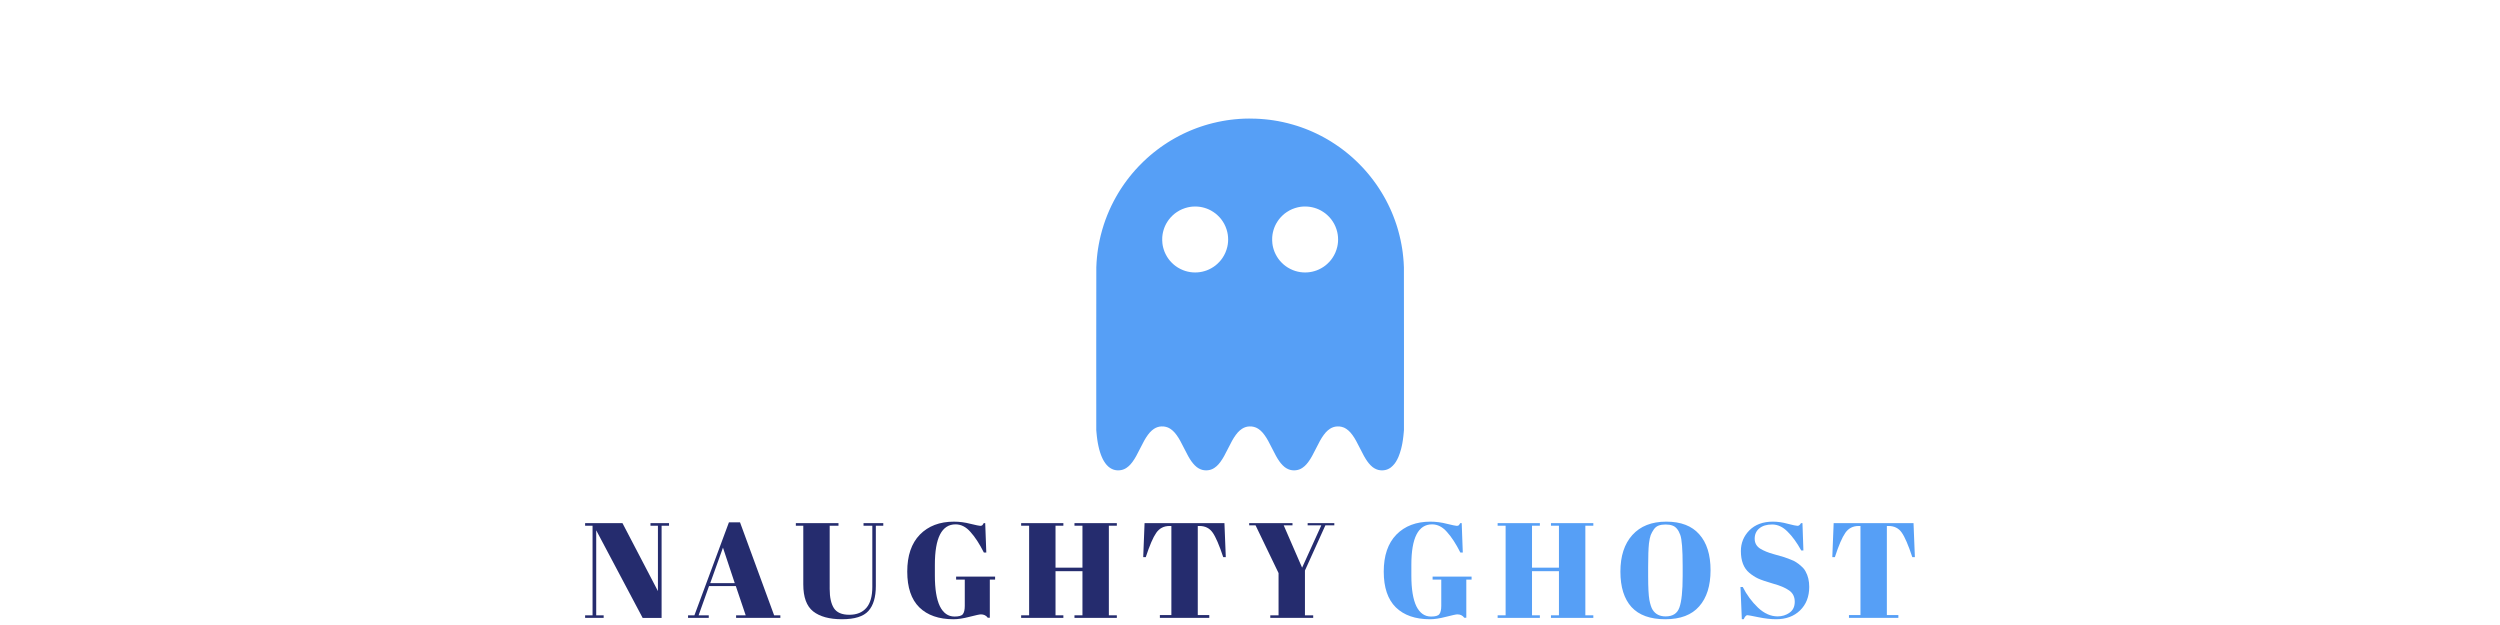 <svg version="1.1" xmlns:cc="http://creativecommons.org/ns#" xmlns:dc="http://purl.org/dc/elements/1.1/" xmlns:rdf="http://www.w3.org/1999/02/22-rdf-syntax-ns#" xmlns="http://www.w3.org/2000/svg" xmlns:xlink="http://www.w3.org/1999/xlink" x="0px" y="0px" viewBox="0 0 1024 256" xml:space="preserve">
<style>
#bounce{
	animation: bounce 2s ease-in-out;
}

@keyframes bounce {
    0%,
    25%,
    50%,
    75%,
    100% {
        transform: translateY(0);
    }
    40% {
        transform: translateY(-30px);
    }
    60% {
        transform: translateY(-15px);
    }
}
</style>
<g id="bounce">

 
 <g id="logo-group" transform="translate(0 -1.444) scale(1)">
  <path id="path428961" style="font-variant-ligatures:none" d="m270.99 216.78v37.755h-7.762l-19.02-35.88v34.816h3.049v1.053h-7.595v-1.053h3.049v-36.701h-3.049v-1.053h15.301l14.525 27.831v-26.778h-3.049v-1.053h7.595v1.053z" stroke-miterlimit="2" stroke-width="0" fill="#252c6e"/>
  <path id="path428963" style="font-variant-ligatures:none" d="m305.44 253.48-4.047-11.975h-10.977l-4.269 11.975h4.158v1.053h-8.482v-1.053h2.606l14.137-38.087h4.546l13.971 38.087h2.55v1.053h-18.129v-1.053zm-9.314-27.72-5.211 14.525h10.035z" stroke-miterlimit="2" stroke-width="0" fill="#252c6e"/>
  <path id="path428965" style="font-variant-ligatures:none" d="m339.84 242.72q0 5.101 1.719 7.817 1.774 2.717 6.32 2.717t6.985-2.827q2.439-2.827 2.439-8.593v-25.059h-3.604v-1.053h8.094v1.053h-3.049v24.671q0 6.875-3.049 10.256-3.049 3.382-10.811 3.382-7.706 0-11.809-3.216-4.047-3.216-4.047-11.033v-24.061h-3.049v-1.053h17.464v1.053h-3.604z" stroke-miterlimit="2" stroke-width="0" fill="#252c6e"/>
  <path id="path428967" style="font-variant-ligatures:none" d="m390.96 253.98q2.717 0 3.437-0.998 0.776-0.998 0.776-3.382v-10.76h-3.548v-1.22h15.967v1.22h-2.162v15.634h-0.832q-0.998-1.386-2.827-1.386-0.776 0-4.657 0.998-3.825 0.998-6.542 0.998-9.037 0-14.026-4.879-4.934-4.879-4.934-14.636 0-9.813 5.156-15.135 5.211-5.322 13.971-5.322 3.382 0 6.764 0.887 3.437 0.832 3.992 0.832t0.832-0.222q0.277-0.277 0.61-0.887h0.61l0.444 12.03h-0.998q-2.717-5.378-5.489-8.427-2.717-3.105-6.098-3.105-8.482 0-8.482 16.577v4.38q0 8.316 2.051 12.585 2.107 4.213 5.987 4.213z" stroke-miterlimit="2" stroke-width="0" fill="#252c6e"/>
  <path id="path428969" style="font-variant-ligatures:none" d="m418.26 215.72h17.297v1.053h-3.216v17.186h11.033v-17.186h-3.271v-1.053h17.353v1.053h-3.271v36.701h3.271v1.053h-17.353v-1.053h3.271v-18.073h-11.033v18.073h3.216v1.053h-17.297v-1.053h3.271v-36.701h-3.271z" stroke-miterlimit="2" stroke-width="0" fill="#252c6e"/>
  <path id="path428971" style="font-variant-ligatures:none" d="m501.53 215.72 0.554 13.915h-1.053q-2.439-7.373-4.324-10.035-1.885-2.717-5.433-2.717h-0.665v36.48h4.712v1.164h-20.236v-1.164h4.712v-36.48h-0.721q-3.548 0-5.489 2.827-1.94 2.772-4.269 9.924h-1.053l0.554-13.915z" stroke-miterlimit="2" stroke-width="0" fill="#252c6e"/>
  <path id="path428973" style="font-variant-ligatures:none" d="m533.34 233.96 7.872-17.353h-5.599v-0.887h10.922v0.887h-3.659l-8.371 18.517v18.351h3.382v1.053h-17.574v-1.053h3.382v-17.297l-9.425-19.57h-2.606v-0.887h17.741v0.887h-3.604z" stroke-miterlimit="2" stroke-width="0" fill="#252c6e"/>
  <path id="path428975" style="font-variant-ligatures:none" d="m586.13 253.98q2.717 0 3.437-0.998 0.776-0.998 0.776-3.382v-10.76h-3.548v-1.22h15.967v1.22h-2.16v15.634h-0.832q-0.998-1.386-2.827-1.386-0.776 0-4.657 0.998-3.825 0.998-6.542 0.998-9.037 0-14.026-4.879-4.934-4.879-4.934-14.636 0-9.813 5.156-15.135 5.211-5.322 13.971-5.322 3.382 0 6.764 0.887 3.437 0.832 3.992 0.832 0.554 0 0.832-0.222 0.277-0.277 0.61-0.887h0.61l0.444 12.03h-0.998q-2.717-5.378-5.489-8.427-2.717-3.105-6.098-3.105-8.482 0-8.482 16.577v4.38q0 8.316 2.051 12.585 2.107 4.213 5.987 4.213z" stroke-miterlimit="2" stroke-width="0" fill="#569ff6"/>
  <path id="path428977" style="font-variant-ligatures:none" d="m613.43 215.72h17.297v1.053h-3.216v17.186h11.033v-17.186h-3.271v-1.053h17.353v1.053h-3.271v36.701h3.271v1.053h-17.353v-1.053h3.271v-18.073h-11.033v18.073h3.216v1.053h-17.297v-1.053h3.271v-36.701h-3.271z" stroke-miterlimit="2" stroke-width="0" fill="#569ff6"/>
  <path id="path428979" style="font-variant-ligatures:none" d="m689.22 237.4v-4.103q0-10.146-0.998-12.807-1.109-3.049-3.16-3.77-1.164-0.444-2.827-0.444t-2.883 0.444q-1.164 0.444-1.94 1.552-0.776 1.109-1.275 2.329-0.444 1.22-0.721 3.437-0.333 3.216-0.333 9.48v3.992q0 6.764 0.499 9.647 0.554 2.827 1.331 4.047 1.719 2.717 5.322 2.717 4.38 0 5.655-3.659 1.331-3.715 1.331-12.862zm-7.096 17.685q-9.258 0-13.86-4.99-4.546-5.045-4.546-14.525 0-9.536 4.879-14.969 4.934-5.489 13.915-5.489 8.981 0 13.527 5.211 4.601 5.156 4.601 14.692 0 9.536-4.657 14.802-4.601 5.267-13.86 5.267z" stroke-miterlimit="2" stroke-width="0" fill="#569ff6"/>
  <path id="path428981" style="font-variant-ligatures:none" d="m728.09 253.92q2.772 0 4.879-1.497 2.162-1.497 2.162-4.491 0-3.049-2.329-4.657-2.273-1.608-6.542-2.772-4.213-1.22-6.154-2.107-1.885-0.887-3.604-2.329-3.437-2.883-3.437-8.926 0-4.934 3.493-8.482 3.548-3.548 9.647-3.548 2.938 0 6.098 0.887 3.216 0.832 3.992 0.832 0.776 0 1.386-1.109h0.61l0.388 11.199h-0.887q-2.661-4.823-5.599-7.706-2.883-2.938-6.32-2.938-3.382 0-5.267 1.608-1.885 1.552-1.885 4.213 0 2.606 2.218 4.047 2.273 1.386 5.544 2.273 3.271 0.887 4.269 1.22 1.053 0.333 2.55 0.942 1.552 0.554 2.495 1.22 0.998 0.61 2.051 1.608 1.109 0.942 1.719 2.107 1.497 2.661 1.497 6.32 0 5.987-3.77 9.647-3.715 3.604-9.813 3.604-3.16 0-7.263-0.832-4.047-0.832-4.491-0.832-0.776 0-1.497 1.663h-0.776l-0.554-13.195h0.942q2.439 4.823 6.209 8.427 3.825 3.604 8.039 3.604z" stroke-miterlimit="2" stroke-width="0" fill="#569ff6"/>
  <path id="path428983" style="font-variant-ligatures:none" d="m783.78 215.72 0.554 13.915h-1.053q-2.439-7.373-4.324-10.035-1.885-2.717-5.433-2.717h-0.665v36.48h4.712v1.164h-20.236v-1.164h4.712v-36.48h-0.721q-3.548 0-5.489 2.827-1.94 2.772-4.269 9.924h-1.053l0.554-13.915z" stroke-miterlimit="2" stroke-width="0" fill="#569ff6"/>
  <path id="icon" stroke-width=".75" fill="#569ff6" d="m511.85 50c-0.768 0.004-1.772 0.022-2.231 0.04-0.459 0.018-1.284 0.063-1.835 0.099-0.55 0.036-1.46 0.113-2.022 0.169-0.562 0.057-1.387 0.15-1.835 0.208-0.447 0.058-1.123 0.152-1.501 0.211-0.378 0.058-1.11 0.181-1.626 0.273-0.516 0.092-1.379 0.261-1.918 0.376-0.539 0.115-1.468 0.33-2.064 0.478-0.596 0.148-1.45 0.374-1.897 0.5-0.447 0.126-1.17 0.341-1.605 0.476-0.436 0.135-1.149 0.367-1.585 0.515-0.436 0.148-1.121 0.39-1.522 0.539-0.401 0.148-1.068 0.405-1.48 0.57-0.413 0.165-1.052 0.429-1.421 0.586-0.369 0.158-0.997 0.435-1.397 0.618-0.399 0.182-1.055 0.49-1.456 0.683-0.401 0.193-1.114 0.555-1.585 0.803-0.47 0.248-1.239 0.667-1.71 0.932-0.47 0.264-1.211 0.696-1.647 0.959-0.436 0.264-1.083 0.666-1.439 0.894-0.355 0.228-0.987 0.646-1.402 0.928-0.416 0.282-0.998 0.686-1.293 0.898-0.296 0.212-0.922 0.676-1.392 1.032-0.47 0.355-1.191 0.92-1.602 1.254-0.411 0.334-1.03 0.85-1.376 1.147-0.346 0.296-0.9 0.785-1.231 1.085-0.331 0.3-1.016 0.942-1.522 1.425-0.506 0.484-1.336 1.319-1.844 1.856-0.508 0.537-1.176 1.261-1.485 1.61-0.309 0.349-0.843 0.968-1.185 1.376-0.343 0.409-0.839 1.014-1.103 1.347-0.264 0.332-0.712 0.914-0.997 1.293-0.284 0.378-0.731 0.988-0.992 1.355-0.261 0.367-0.714 1.024-1.007 1.46-0.292 0.436-0.697 1.055-0.899 1.376-0.203 0.321-0.551 0.888-0.775 1.259-0.224 0.371-0.621 1.056-0.884 1.522-0.262 0.466-0.693 1.26-0.959 1.764-0.265 0.505-0.692 1.358-0.95 1.897-0.257 0.539-0.645 1.383-0.861 1.877-0.216 0.493-0.578 1.356-0.803 1.918-0.226 0.562-0.56 1.434-0.744 1.939-0.183 0.505-0.478 1.358-0.654 1.897-0.176 0.539-0.477 1.524-0.667 2.189-0.191 0.665-0.46 1.669-0.599 2.231-0.138 0.562-0.346 1.462-0.46 2.002-0.115 0.539-0.284 1.402-0.376 1.918-0.092 0.516-0.215 1.248-0.273 1.626-0.058 0.378-0.152 1.045-0.208 1.48-0.056 0.436-0.151 1.271-0.209 1.856-0.058 0.585-0.134 1.476-0.168 1.981-0.033 0.505-0.082 1.49-0.107 2.189-0.033 0.905-0.042 10.702-0.032 33.986l0.014 32.714 0.071 0.813c0.039 0.447 0.11 1.17 0.157 1.605 0.048 0.436 0.132 1.111 0.188 1.501 0.057 0.39 0.151 0.981 0.209 1.314 0.058 0.332 0.181 0.942 0.272 1.355 0.091 0.413 0.23 0.995 0.309 1.293 0.079 0.298 0.227 0.805 0.328 1.126 0.102 0.321 0.264 0.799 0.361 1.063 0.097 0.264 0.27 0.695 0.385 0.959 0.114 0.264 0.291 0.644 0.392 0.846 0.101 0.201 0.297 0.558 0.437 0.792 0.139 0.234 0.38 0.604 0.535 0.822 0.156 0.218 0.427 0.56 0.602 0.76 0.175 0.2 0.482 0.507 0.681 0.681 0.199 0.174 0.513 0.417 0.698 0.539 0.185 0.123 0.505 0.306 0.711 0.409 0.206 0.103 0.516 0.234 0.688 0.293 0.172 0.058 0.444 0.136 0.605 0.171 0.161 0.035 0.451 0.083 0.645 0.107 0.194 0.023 0.523 0.042 0.73 0.042 0.207-0 0.574-0.028 0.814-0.06 0.241-0.033 0.584-0.098 0.762-0.146 0.178-0.048 0.465-0.142 0.637-0.211 0.172-0.068 0.423-0.179 0.557-0.247 0.134-0.068 0.438-0.254 0.676-0.413s0.62-0.457 0.85-0.662c0.229-0.205 0.577-0.554 0.771-0.777 0.195-0.223 0.542-0.657 0.771-0.965 0.229-0.308 0.583-0.826 0.786-1.15 0.203-0.324 0.539-0.892 0.746-1.263 0.208-0.37 0.935-1.771 1.616-3.112 0.681-1.342 1.409-2.742 1.616-3.112 0.207-0.37 0.543-0.939 0.746-1.263 0.203-0.324 0.568-0.857 0.812-1.183 0.244-0.326 0.605-0.774 0.804-0.997 0.199-0.223 0.561-0.577 0.805-0.788 0.244-0.211 0.628-0.504 0.852-0.651 0.224-0.147 0.564-0.339 0.756-0.428 0.191-0.088 0.522-0.219 0.736-0.291 0.213-0.071 0.55-0.158 0.749-0.194 0.198-0.035 0.586-0.075 0.862-0.088 0.291-0.015 0.683-0.005 0.938 0.025 0.241 0.028 0.618 0.095 0.839 0.15 0.22 0.055 0.545 0.157 0.721 0.227 0.176 0.07 0.43 0.182 0.563 0.25 0.134 0.068 0.438 0.254 0.676 0.413s0.621 0.457 0.85 0.662c0.229 0.205 0.577 0.554 0.771 0.777 0.195 0.223 0.542 0.657 0.771 0.965 0.229 0.308 0.583 0.826 0.786 1.15 0.203 0.324 0.539 0.892 0.746 1.263 0.208 0.37 0.935 1.771 1.616 3.112 0.681 1.341 1.409 2.743 1.616 3.113 0.208 0.371 0.522 0.905 0.699 1.188 0.177 0.283 0.452 0.699 0.612 0.924 0.16 0.225 0.442 0.6 0.628 0.834s0.546 0.632 0.8 0.884c0.254 0.252 0.603 0.565 0.774 0.696 0.171 0.13 0.476 0.339 0.677 0.465 0.201 0.126 0.567 0.314 0.813 0.417 0.246 0.104 0.598 0.229 0.781 0.277 0.183 0.049 0.531 0.115 0.771 0.148 0.241 0.033 0.616 0.06 0.834 0.06 0.218 0 0.593-0.027 0.834-0.06 0.241-0.033 0.584-0.098 0.762-0.146 0.178-0.048 0.465-0.142 0.637-0.211 0.172-0.068 0.423-0.179 0.557-0.247 0.134-0.068 0.438-0.254 0.676-0.413s0.62-0.457 0.85-0.662c0.229-0.205 0.577-0.554 0.771-0.777 0.195-0.223 0.542-0.657 0.771-0.965 0.229-0.308 0.583-0.826 0.786-1.15 0.203-0.324 0.539-0.892 0.746-1.263 0.208-0.37 0.935-1.771 1.616-3.112 0.681-1.342 1.409-2.742 1.616-3.112 0.207-0.37 0.543-0.939 0.746-1.263 0.203-0.324 0.568-0.857 0.811-1.183 0.244-0.326 0.605-0.774 0.804-0.997 0.198-0.223 0.561-0.577 0.805-0.788 0.244-0.211 0.628-0.504 0.852-0.651 0.224-0.147 0.564-0.339 0.756-0.428 0.191-0.088 0.522-0.219 0.736-0.291 0.213-0.071 0.55-0.158 0.749-0.194 0.199-0.035 0.586-0.075 0.862-0.088 0.291-0.015 0.683-0.004 0.938 0.025 0.241 0.028 0.618 0.095 0.839 0.15 0.22 0.055 0.545 0.157 0.721 0.227 0.176 0.07 0.43 0.182 0.563 0.25 0.134 0.068 0.438 0.254 0.676 0.413 0.238 0.16 0.621 0.457 0.85 0.662 0.229 0.205 0.577 0.554 0.771 0.777 0.195 0.223 0.542 0.657 0.771 0.965 0.229 0.308 0.583 0.826 0.786 1.15 0.203 0.324 0.539 0.892 0.746 1.263 0.208 0.37 0.935 1.771 1.616 3.112 0.681 1.341 1.409 2.743 1.616 3.113 0.208 0.371 0.522 0.905 0.699 1.188 0.177 0.283 0.452 0.699 0.612 0.924 0.16 0.225 0.442 0.6 0.628 0.834s0.546 0.632 0.8 0.884c0.254 0.252 0.603 0.565 0.774 0.696 0.171 0.13 0.476 0.339 0.677 0.465 0.201 0.126 0.567 0.314 0.813 0.417 0.246 0.104 0.598 0.229 0.781 0.277 0.183 0.049 0.531 0.115 0.771 0.148 0.241 0.033 0.616 0.06 0.834 0.06 0.218 0 0.593-0.027 0.834-0.06 0.241-0.033 0.584-0.098 0.762-0.146 0.178-0.048 0.465-0.142 0.637-0.211 0.172-0.068 0.423-0.179 0.557-0.247 0.134-0.068 0.438-0.254 0.676-0.413 0.238-0.16 0.62-0.457 0.85-0.662 0.229-0.205 0.576-0.554 0.771-0.777 0.195-0.223 0.542-0.657 0.771-0.965 0.229-0.308 0.583-0.826 0.786-1.15 0.203-0.324 0.539-0.892 0.746-1.263 0.208-0.37 0.935-1.771 1.616-3.112 0.681-1.342 1.409-2.742 1.616-3.112 0.207-0.37 0.543-0.939 0.746-1.263 0.203-0.324 0.568-0.857 0.812-1.183 0.244-0.326 0.605-0.774 0.804-0.997 0.199-0.223 0.561-0.577 0.805-0.788 0.244-0.211 0.628-0.504 0.852-0.651 0.224-0.147 0.564-0.339 0.756-0.428 0.191-0.088 0.522-0.219 0.736-0.291 0.213-0.071 0.55-0.158 0.749-0.194 0.199-0.035 0.586-0.075 0.862-0.088 0.291-0.015 0.683-0.005 0.938 0.025 0.241 0.028 0.618 0.095 0.839 0.15 0.22 0.055 0.545 0.157 0.721 0.227 0.176 0.07 0.43 0.182 0.563 0.25 0.134 0.068 0.438 0.254 0.676 0.413 0.238 0.16 0.621 0.457 0.85 0.662 0.229 0.205 0.577 0.554 0.771 0.777 0.195 0.223 0.542 0.657 0.771 0.965 0.229 0.308 0.583 0.826 0.786 1.15 0.203 0.324 0.539 0.892 0.746 1.263 0.208 0.37 0.935 1.771 1.616 3.112 0.681 1.341 1.409 2.743 1.616 3.113 0.208 0.371 0.522 0.905 0.699 1.188 0.177 0.283 0.452 0.699 0.612 0.924 0.16 0.225 0.442 0.6 0.628 0.834 0.186 0.234 0.546 0.632 0.8 0.884 0.254 0.252 0.603 0.565 0.774 0.696 0.171 0.13 0.476 0.339 0.677 0.465 0.201 0.126 0.567 0.314 0.813 0.417 0.246 0.104 0.598 0.229 0.781 0.277 0.183 0.049 0.531 0.115 0.771 0.148 0.241 0.033 0.616 0.06 0.834 0.06 0.218 0 0.593-0.027 0.834-0.06 0.241-0.033 0.588-0.1 0.771-0.148 0.183-0.049 0.49-0.153 0.681-0.233 0.191-0.079 0.482-0.22 0.646-0.313 0.164-0.093 0.449-0.275 0.633-0.405 0.183-0.13 0.55-0.452 0.814-0.716 0.264-0.264 0.617-0.662 0.784-0.884 0.167-0.223 0.412-0.579 0.546-0.792 0.134-0.213 0.366-0.622 0.517-0.909 0.15-0.287 0.389-0.794 0.531-1.126 0.142-0.333 0.395-1.017 0.564-1.522 0.168-0.505 0.39-1.246 0.492-1.647 0.103-0.402 0.243-1.002 0.313-1.334 0.07-0.333 0.164-0.802 0.21-1.042 0.045-0.241 0.139-0.823 0.208-1.293 0.069-0.47 0.164-1.211 0.211-1.647 0.047-0.436 0.118-1.158 0.157-1.605l0.071-0.813 0.014-32.714c0.01-23.197 0.001-33.083-0.031-33.986-0.025-0.7-0.074-1.685-0.108-2.189-0.034-0.505-0.11-1.396-0.168-1.981-0.058-0.585-0.152-1.42-0.208-1.856-0.057-0.436-0.15-1.102-0.208-1.48-0.058-0.378-0.19-1.157-0.294-1.731-0.104-0.573-0.273-1.434-0.376-1.913-0.103-0.479-0.309-1.361-0.458-1.96-0.148-0.599-0.374-1.455-0.5-1.902-0.126-0.447-0.305-1.057-0.397-1.355-0.092-0.298-0.272-0.861-0.399-1.251-0.128-0.39-0.39-1.148-0.584-1.684-0.193-0.536-0.502-1.353-0.686-1.814-0.184-0.461-0.467-1.148-0.628-1.527-0.162-0.378-0.444-1.017-0.627-1.418-0.183-0.402-0.555-1.18-0.827-1.731-0.271-0.55-0.675-1.339-0.896-1.751-0.221-0.413-0.6-1.098-0.843-1.522-0.242-0.425-0.675-1.156-0.962-1.626-0.286-0.47-0.789-1.263-1.118-1.762-0.328-0.499-0.796-1.193-1.041-1.543-0.245-0.35-0.769-1.068-1.163-1.595-0.395-0.528-0.96-1.261-1.256-1.631-0.296-0.369-0.822-1.008-1.169-1.418-0.347-0.41-0.842-0.98-1.1-1.267-0.258-0.287-0.865-0.942-1.349-1.455-0.484-0.514-1.303-1.339-1.819-1.835-0.516-0.495-1.22-1.155-1.564-1.465-0.344-0.31-0.961-0.851-1.371-1.202-0.41-0.35-1.105-0.924-1.543-1.274-0.439-0.35-1.098-0.862-1.464-1.138-0.367-0.276-0.949-0.703-1.293-0.95-0.344-0.247-1.141-0.791-1.772-1.209-0.63-0.418-1.437-0.939-1.793-1.156-0.355-0.218-0.918-0.555-1.251-0.749-0.332-0.194-0.858-0.495-1.168-0.668-0.31-0.173-0.976-0.532-1.481-0.797-0.505-0.266-1.353-0.691-1.884-0.943-0.531-0.253-1.3-0.608-1.709-0.789-0.409-0.181-1.062-0.462-1.452-0.623-0.39-0.161-1.083-0.437-1.54-0.612-0.457-0.175-1.198-0.447-1.647-0.603-0.449-0.157-1.144-0.392-1.545-0.522-0.401-0.131-1.217-0.378-1.813-0.549-0.595-0.172-1.517-0.422-2.046-0.557-0.53-0.135-1.441-0.349-2.024-0.475-0.583-0.127-1.465-0.306-1.961-0.397-0.495-0.092-1.34-0.232-1.877-0.313-0.536-0.081-1.276-0.185-1.643-0.231-0.367-0.047-1.127-0.131-1.689-0.187-0.562-0.056-1.453-0.131-1.981-0.166-0.527-0.035-1.447-0.083-2.043-0.106-0.596-0.023-1.713-0.039-2.481-0.036zm-22.393 36.028c0.356-0.003 0.872 0.014 1.147 0.037 0.275 0.024 0.697 0.071 0.938 0.106 0.241 0.035 0.654 0.111 0.917 0.169 0.264 0.058 0.696 0.172 0.959 0.251 0.264 0.08 0.658 0.211 0.876 0.293 0.218 0.081 0.598 0.239 0.845 0.35 0.247 0.111 0.641 0.308 0.876 0.437s0.661 0.39 0.948 0.579c0.287 0.189 0.666 0.456 0.843 0.593 0.177 0.136 0.539 0.442 0.806 0.681 0.266 0.238 0.682 0.653 0.924 0.923 0.241 0.27 0.553 0.637 0.691 0.816 0.138 0.179 0.406 0.56 0.596 0.847 0.189 0.286 0.459 0.731 0.6 0.987 0.141 0.256 0.375 0.744 0.52 1.084 0.146 0.34 0.349 0.881 0.452 1.202 0.103 0.321 0.245 0.837 0.315 1.147 0.07 0.31 0.156 0.76 0.191 1.001 0.035 0.241 0.083 0.663 0.106 0.938 0.024 0.275 0.043 0.754 0.043 1.063 0 0.31-0.019 0.788-0.043 1.063-0.024 0.275-0.071 0.697-0.106 0.938-0.035 0.241-0.12 0.691-0.19 1.001-0.07 0.31-0.226 0.863-0.347 1.23-0.121 0.367-0.334 0.924-0.473 1.237-0.139 0.313-0.387 0.81-0.552 1.103-0.164 0.294-0.446 0.75-0.626 1.014-0.18 0.265-0.432 0.613-0.561 0.773-0.128 0.161-0.422 0.503-0.653 0.761-0.231 0.258-0.635 0.661-0.897 0.894-0.262 0.234-0.621 0.537-0.798 0.673-0.177 0.136-0.509 0.374-0.739 0.528s-0.638 0.406-0.907 0.559c-0.269 0.153-0.711 0.379-0.98 0.502-0.269 0.123-0.668 0.29-0.886 0.371-0.218 0.081-0.612 0.213-0.876 0.293-0.264 0.08-0.695 0.193-0.959 0.251-0.264 0.058-0.676 0.134-0.917 0.169-0.241 0.035-0.663 0.082-0.938 0.106-0.275 0.024-0.754 0.043-1.063 0.043-0.309 0-0.788-0.019-1.063-0.043-0.275-0.024-0.697-0.071-0.938-0.106-0.241-0.035-0.688-0.12-0.995-0.189-0.306-0.07-0.766-0.192-1.022-0.273-0.254-0.08-0.679-0.23-0.943-0.334-0.264-0.103-0.753-0.324-1.087-0.49-0.335-0.167-0.807-0.429-1.052-0.582-0.244-0.153-0.628-0.412-0.852-0.575-0.225-0.163-0.578-0.438-0.784-0.613s-0.582-0.523-0.834-0.775c-0.253-0.253-0.614-0.644-0.802-0.871s-0.461-0.579-0.605-0.782c-0.144-0.204-0.389-0.572-0.543-0.818-0.154-0.247-0.412-0.711-0.571-1.032s-0.364-0.771-0.455-1c-0.09-0.23-0.23-0.623-0.311-0.876-0.082-0.252-0.195-0.646-0.253-0.875-0.058-0.23-0.134-0.575-0.17-0.766s-0.095-0.577-0.13-0.855c-0.035-0.278-0.075-0.853-0.089-1.277-0.015-0.457-0.005-1.009 0.024-1.355 0.027-0.321 0.077-0.781 0.112-1.022 0.035-0.241 0.111-0.654 0.169-0.917 0.058-0.264 0.172-0.696 0.251-0.959 0.08-0.264 0.211-0.658 0.293-0.876 0.081-0.218 0.239-0.598 0.35-0.845 0.111-0.247 0.308-0.641 0.437-0.876 0.129-0.235 0.39-0.661 0.579-0.948 0.189-0.287 0.456-0.666 0.593-0.843 0.136-0.177 0.44-0.536 0.673-0.798 0.234-0.262 0.636-0.666 0.894-0.897 0.258-0.231 0.6-0.525 0.761-0.654 0.161-0.129 0.555-0.409 0.876-0.624s0.809-0.511 1.084-0.66c0.275-0.149 0.763-0.383 1.084-0.52 0.321-0.137 0.847-0.334 1.168-0.437 0.321-0.103 0.837-0.245 1.147-0.315 0.31-0.07 0.769-0.158 1.022-0.194 0.252-0.036 0.637-0.082 0.855-0.101 0.218-0.019 0.687-0.037 1.042-0.04zm45.036 0c0.356-0.003 0.872 0.014 1.147 0.037 0.275 0.024 0.698 0.071 0.938 0.106 0.241 0.035 0.654 0.111 0.917 0.169 0.264 0.058 0.696 0.172 0.959 0.251 0.264 0.08 0.658 0.211 0.876 0.293 0.218 0.081 0.598 0.239 0.845 0.35 0.247 0.111 0.641 0.308 0.876 0.437s0.661 0.39 0.948 0.579c0.287 0.189 0.666 0.456 0.843 0.593 0.177 0.136 0.539 0.442 0.806 0.681 0.266 0.238 0.682 0.653 0.924 0.923 0.241 0.27 0.553 0.637 0.691 0.816 0.138 0.179 0.406 0.56 0.596 0.847 0.189 0.286 0.459 0.731 0.6 0.987 0.141 0.256 0.375 0.744 0.52 1.084 0.146 0.34 0.349 0.881 0.452 1.202 0.103 0.321 0.245 0.837 0.315 1.147 0.07 0.31 0.156 0.76 0.191 1.001 0.035 0.241 0.083 0.663 0.106 0.938 0.024 0.275 0.043 0.754 0.043 1.063 0 0.31-0.019 0.788-0.043 1.063-0.024 0.275-0.071 0.697-0.106 0.938-0.035 0.241-0.12 0.691-0.19 1.001-0.07 0.31-0.226 0.863-0.347 1.23-0.121 0.367-0.334 0.924-0.473 1.237-0.139 0.313-0.387 0.81-0.552 1.103-0.164 0.294-0.446 0.75-0.626 1.014-0.18 0.265-0.432 0.613-0.561 0.773-0.128 0.161-0.422 0.503-0.653 0.761-0.231 0.258-0.635 0.661-0.897 0.894-0.262 0.234-0.621 0.537-0.798 0.673-0.177 0.136-0.509 0.374-0.739 0.528-0.229 0.154-0.638 0.406-0.907 0.559-0.269 0.153-0.711 0.379-0.98 0.502-0.269 0.123-0.668 0.29-0.886 0.371-0.218 0.081-0.612 0.213-0.876 0.293-0.264 0.08-0.696 0.193-0.959 0.251-0.264 0.058-0.676 0.134-0.917 0.169-0.241 0.035-0.663 0.082-0.938 0.106-0.275 0.024-0.754 0.043-1.063 0.043-0.31 0-0.788-0.019-1.063-0.043-0.275-0.024-0.697-0.071-0.938-0.106-0.241-0.035-0.688-0.12-0.995-0.189-0.306-0.07-0.766-0.192-1.022-0.273-0.256-0.081-0.681-0.231-0.944-0.334-0.264-0.103-0.753-0.324-1.087-0.491-0.334-0.167-0.807-0.429-1.051-0.582-0.244-0.153-0.628-0.412-0.852-0.575-0.225-0.163-0.578-0.438-0.784-0.613-0.206-0.174-0.582-0.523-0.834-0.776-0.252-0.252-0.613-0.644-0.801-0.87-0.188-0.227-0.46-0.579-0.605-0.782-0.144-0.204-0.388-0.572-0.543-0.819-0.155-0.246-0.412-0.711-0.571-1.032-0.159-0.321-0.364-0.771-0.454-1.001-0.09-0.229-0.231-0.623-0.312-0.876-0.081-0.252-0.195-0.646-0.253-0.876-0.058-0.229-0.134-0.574-0.17-0.766-0.036-0.192-0.094-0.577-0.13-0.855-0.035-0.278-0.075-0.853-0.089-1.277-0.015-0.457-0.005-1.009 0.024-1.355 0.027-0.321 0.077-0.781 0.112-1.022 0.035-0.241 0.111-0.654 0.169-0.917 0.058-0.264 0.172-0.696 0.251-0.959 0.08-0.264 0.211-0.658 0.293-0.876 0.081-0.218 0.239-0.598 0.35-0.845 0.111-0.247 0.308-0.641 0.437-0.876 0.129-0.235 0.39-0.661 0.579-0.948 0.189-0.287 0.456-0.666 0.593-0.843 0.136-0.177 0.44-0.536 0.673-0.798 0.234-0.262 0.636-0.666 0.894-0.897 0.258-0.231 0.6-0.525 0.761-0.654 0.161-0.129 0.555-0.409 0.876-0.624s0.809-0.511 1.084-0.66c0.275-0.149 0.763-0.383 1.084-0.52 0.321-0.137 0.847-0.334 1.168-0.437 0.321-0.103 0.837-0.245 1.147-0.315 0.31-0.07 0.769-0.158 1.022-0.194 0.252-0.036 0.637-0.082 0.855-0.101 0.218-0.019 0.687-0.037 1.042-0.04z"/>
 </g>

</g>

</svg>
